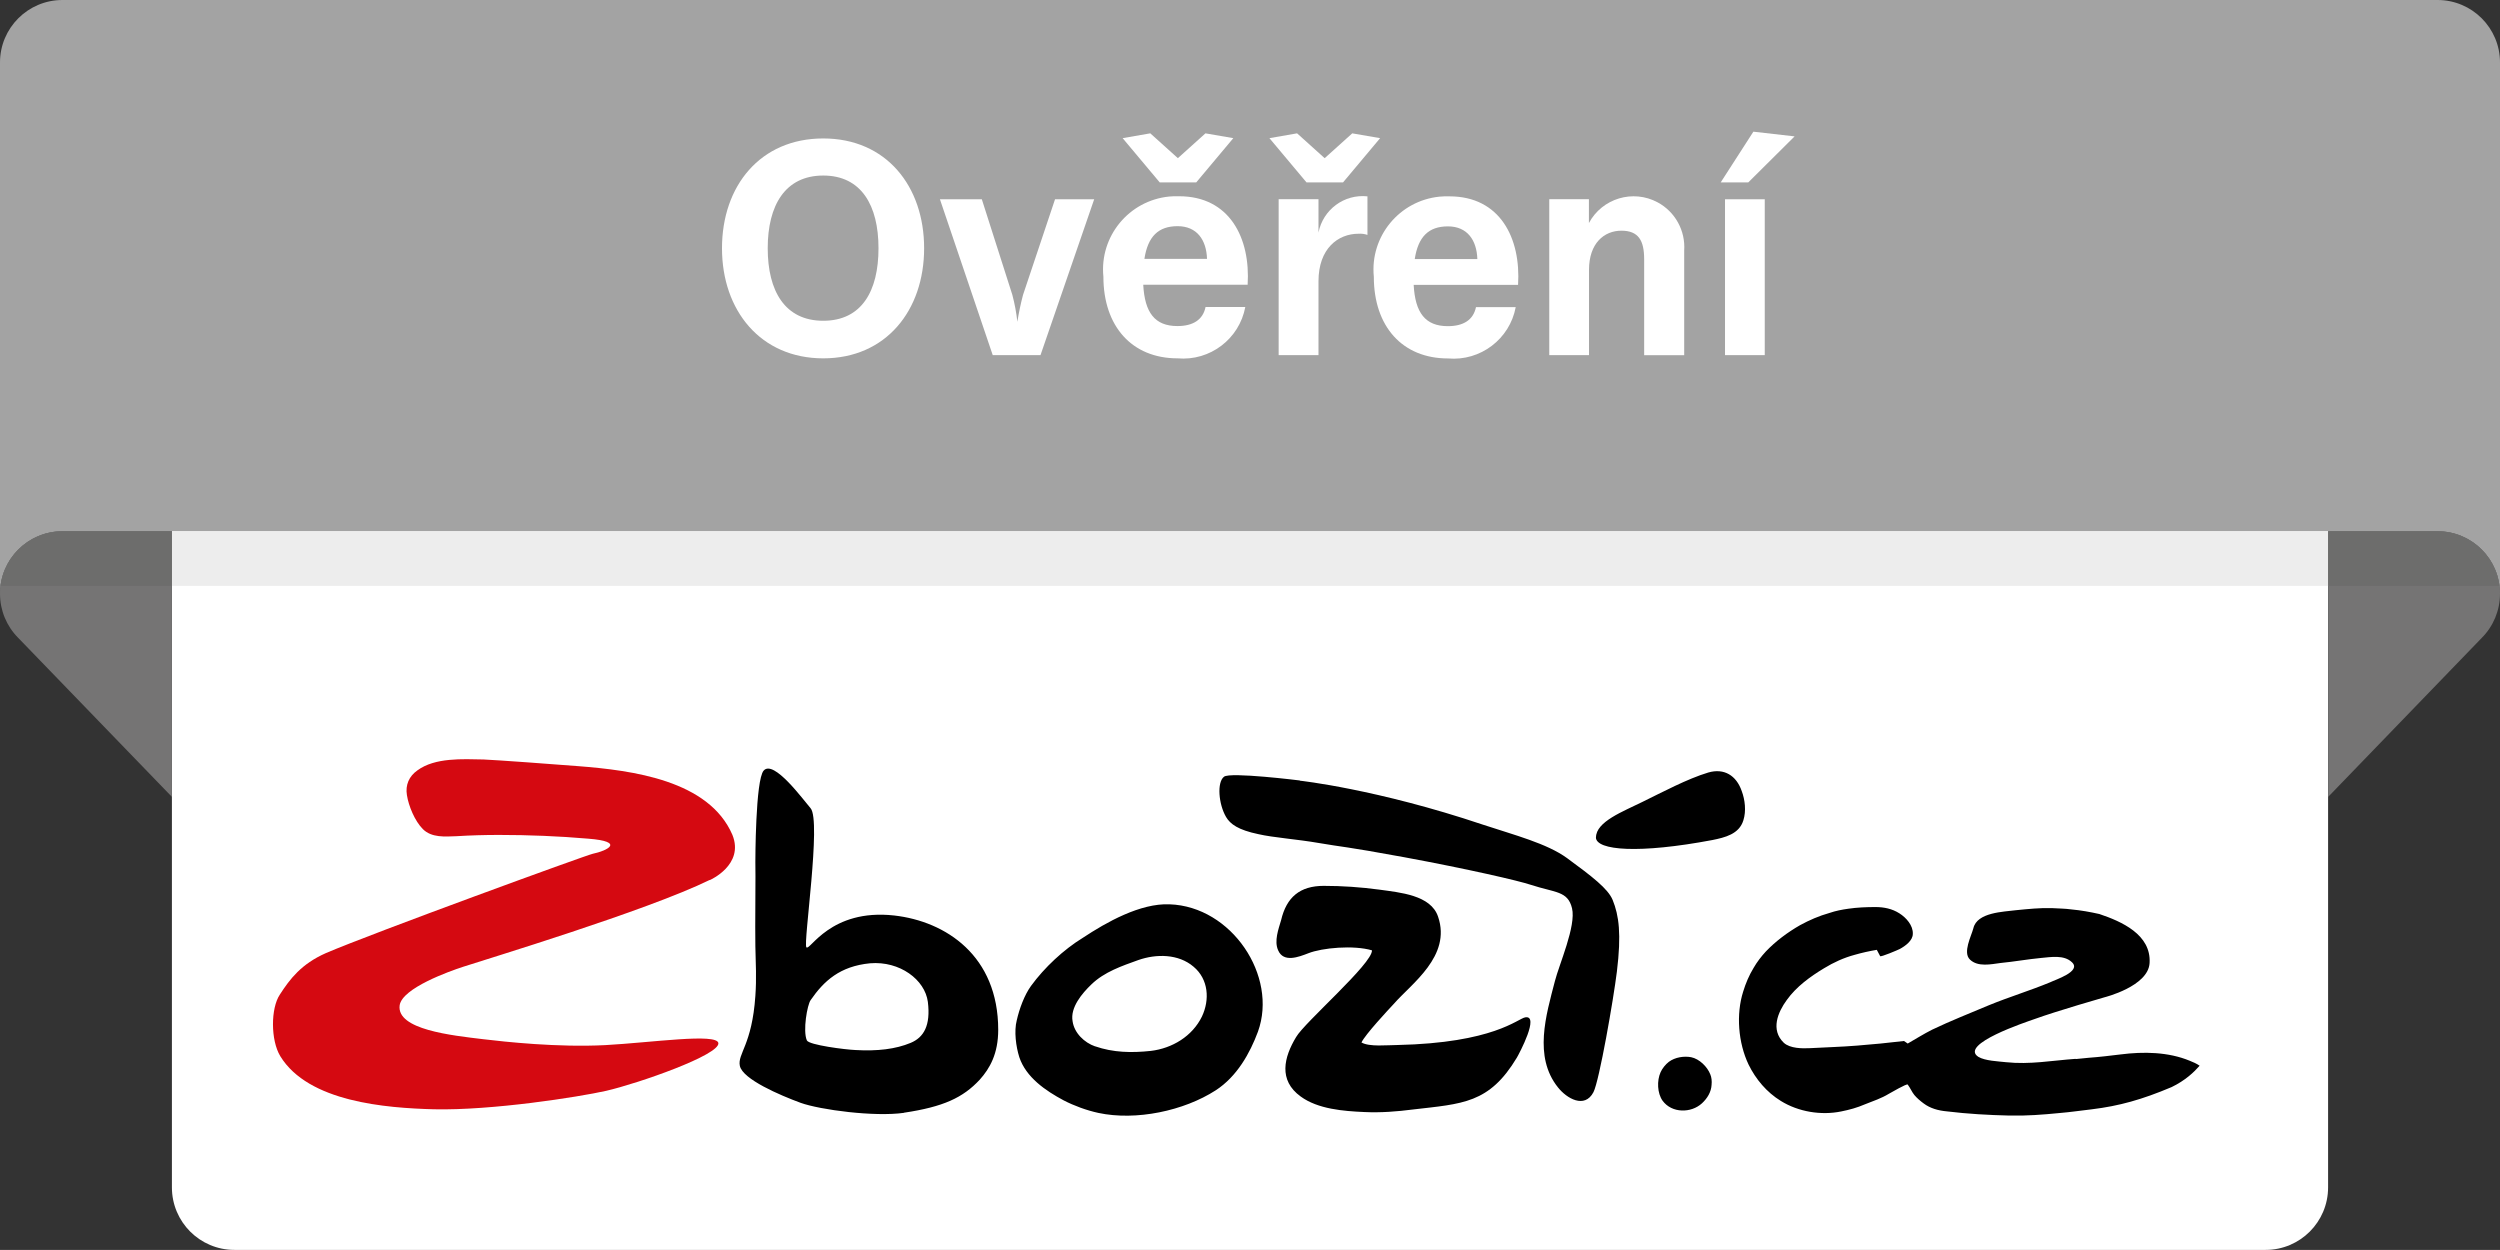 <?xml version="1.0" encoding="UTF-8"?><svg id="Vrstva_1" xmlns="http://www.w3.org/2000/svg" xmlns:xlink="http://www.w3.org/1999/xlink" viewBox="0 0 254.78 127.38"><rect x="0" y="0" width="254.78" height="127.38" fill="#333333" stroke="none"/><defs><style>.cls-1{fill:none;}.cls-2{clip-path:url(#clippath);}.cls-3{fill:#ededed;}.cls-4{fill:#fff;}.cls-5{fill:#d50911;}.cls-6{fill:#a3a3a3;}.cls-7{fill:#6d6d6c;}.cls-8{fill:#757474;}.cls-9{fill-rule:evenodd;}</style><clipPath id="clippath"><path class="cls-1" d="M237.26,54.14H6.37c-3.52,0-6.37,2.85-6.37,6.37,0,1.69,.67,3.31,1.86,4.5l15.66,16.2H237.26l15.65-16.2c2.49-2.49,2.49-6.52,0-9.01-1.19-1.2-2.82-1.87-4.51-1.87h-11.14Z"/></clipPath></defs><path id="Path_262" class="cls-4" d="M230.89,127.38H23.89c-3.52,0-6.37-2.85-6.37-6.37V6.37c0-3.52,2.85-6.37,6.37-6.37H230.89c3.52,0,6.37,2.85,6.37,6.37V121.01c0,3.52-2.85,6.37-6.37,6.37"/><path id="Path_269" class="cls-8" d="M17.52,54.14H6.37c-3.52,0-6.37,2.85-6.37,6.37,0,1.69,.67,3.31,1.86,4.5l15.66,16.2v-27.07Z"/><path id="Path_270" class="cls-8" d="M237.26,54.14h11.15c3.52,0,6.37,2.85,6.37,6.37,0,1.69-.67,3.31-1.86,4.5l-15.65,16.2v-27.07h0Z"/><path id="Path_271" class="cls-6" d="M248.41,54.14c3.52,0,6.37,2.85,6.37,6.37V6.37c0-3.52-2.85-6.37-6.37-6.37H6.37C2.85,0,0,2.85,0,6.37H0V60.51c0-3.52,2.85-6.37,6.37-6.37,0,0,242.04,0,242.04,0Z"/><g id="Group_201"><path id="Path_272" class="cls-4" d="M94.18,25.3c0,6.35-3.9,11.22-10.28,11.22s-10.32-4.87-10.32-11.22,3.9-11.19,10.32-11.19,10.28,4.87,10.28,11.19m-15.94,0c0,4.36,1.75,7.39,5.66,7.39s5.63-3.02,5.63-7.39-1.75-7.41-5.63-7.41-5.66,3.03-5.66,7.41"/><path id="Path_273" class="cls-4" d="M100.06,20.31l3.11,9.74c.24,.9,.41,1.82,.51,2.74,.15-.92,.34-1.84,.58-2.74l3.26-9.74h3.99l-5.47,15.88h-4.87l-5.38-15.88h4.27Z"/><path id="Path_274" class="cls-4" d="M127.16,29.02h-10.65c.15,2.84,1.18,4.21,3.48,4.21,1.58,0,2.6-.63,2.87-1.94h4.05c-.61,3.26-3.6,5.52-6.9,5.23-4.66,0-7.56-3.27-7.56-8.32-.41-4.11,2.6-7.76,6.7-8.17,.34-.03,.67-.04,1.01-.03,5.14,0,7.29,4.24,6.99,9.02m-9.92-15.43l2.81,2.53,2.81-2.53,2.84,.49-3.78,4.51h-3.72l-3.78-4.51,2.81-.49h.01Zm-.61,12.79h6.39c-.06-1.93-1.03-3.33-3-3.33s-3.03,1.06-3.38,3.33"/><path id="Path_275" class="cls-4" d="M132.19,13.59l2.81,2.53,2.81-2.53,2.84,.49-3.78,4.51h-3.72l-3.78-4.51,2.81-.49h.01Zm2.18,6.71v3.4c.46-2.34,2.62-3.94,4.99-3.69v3.93c-.29-.1-.6-.14-.91-.12-2.09,0-4.08,1.51-4.08,4.84v7.53h-4.06v-15.89h4.06Z"/><path id="Path_276" class="cls-4" d="M154.72,29.03h-10.65c.15,2.84,1.18,4.21,3.48,4.21,1.58,0,2.6-.63,2.87-1.94h4.05c-.61,3.26-3.6,5.52-6.9,5.23-4.66,0-7.56-3.27-7.56-8.32-.41-4.11,2.6-7.76,6.7-8.17,.34-.03,.67-.04,1.01-.03,5.14,0,7.29,4.24,6.99,9.02m-10.53-2.63h6.38c-.06-1.93-1.03-3.33-3-3.33s-3.03,1.06-3.38,3.33"/><path id="Path_277" class="cls-4" d="M161.93,20.31v2.42c1.35-2.52,4.49-3.46,7-2.11,1.79,.96,2.85,2.89,2.71,4.92v10.66h-4.08v-9.78c0-1.9-.57-2.91-2.32-2.91s-3.3,1.27-3.3,3.99v8.69h-4.05v-15.89h4.04Z"/><path id="Path_278" class="cls-4" d="M182.89,13.9l-4.72,4.69h-2.81l3.33-5.17,4.21,.48h-.01Zm-7.09,6.41h4.05v15.88h-4.05v-15.88Z"/></g><g id="Group_204"><g class="cls-2"><g id="Group_203"><rect id="Rectangle_268" class="cls-3" x="17.52" y="54.14" width="219.75" height="5.57"/><path id="Path_279" class="cls-7" d="M17.52,59.71H.05c.4-3.18,3.11-5.57,6.32-5.57h11.15v5.57Z"/><path id="Path_280" class="cls-7" d="M254.73,59.71h-17.47v-5.57h11.15c3.21,0,5.92,2.39,6.32,5.57"/></g></g></g><path class="cls-5" d="M72.32,89.68c-6.36,3.12-22.88,8.11-25.1,8.84-1.45,.47-6.23,2.18-6.49,3.93-.34,2.48,5.29,3.07,8.54,3.46,2.18,.26,7.56,.85,12.42,.6,4.74-.26,11.35-1.24,11.52-.21,.17,1.2-8.11,4.1-11.44,4.87-2.86,.64-11.65,2.01-17.54,1.88-4.87-.13-12.81-.73-15.67-5.42-.98-1.62-.98-4.87-.04-6.27,1.02-1.58,2.18-3.12,4.7-4.23,4.78-2.05,26.55-9.99,27.19-10.12,1.45-.3,3.37-1.24-.47-1.54-3.03-.26-6.06-.38-9.09-.38-1.45,0-2.9,.04-4.35,.13-1.15,.04-2.52,.17-3.41-.73-.81-.81-1.45-2.35-1.62-3.46-.17-1.02,.21-1.92,1.07-2.52,1.79-1.32,4.61-1.15,6.74-1.11,1.11,.04,7.56,.51,9.65,.68,5.55,.43,13.32,1.45,15.71,7,1.24,3.07-2.3,4.61-2.3,4.61h0Z"/><path d="M92.13,113.41c-2.99,.43-8.54-.3-10.54-1.02-2.09-.77-5.89-2.39-6.19-3.76-.26-1.24,1.24-2.13,1.58-7.13,.13-1.79,.04-3.29,0-5.08-.04-1.84,.04-7.6,0-8.58,0,0,0-8.37,.85-9.31,1.02-1.15,4.01,2.95,4.78,3.84,1.11,1.28-.77,13.79-.43,14.17,.34,.43,2.43-3.97,8.96-3.24,5.25,.6,10.59,4.1,10.59,11.65,0,2.43-.85,3.93-1.88,5.08-1.71,1.84-3.71,2.77-7.73,3.37h0Zm-9.52-11.48c-.34,.47-.81,3.12-.38,4.1,.21,.47,3.93,.94,4.95,.98,2.22,.13,4.1-.09,5.63-.73,1.32-.55,2.05-1.75,1.75-4.18-.3-2.26-2.86-4.18-5.89-3.93-3.07,.3-4.7,1.79-6.06,3.76h0Zm36.58-9.77c6.32,.21,11.06,7.3,9.01,12.98-.81,2.18-2.13,4.57-4.31,5.98-3.24,2.09-8.11,3.12-11.95,2.3-1.2-.26-2.48-.73-3.54-1.28-1.84-.98-3.84-2.35-4.52-4.4-.34-1.07-.55-2.65-.26-3.76,.26-1.15,.77-2.56,1.45-3.5,1.37-1.88,3.33-3.71,5.29-4.91,2.39-1.58,5.85-3.54,8.84-3.41m-7.6,14.47c1.84,.64,3.71,.68,5.68,.47,2.18-.26,4.23-1.49,5.21-3.5,.81-1.71,.68-3.8-.85-5.08-1.54-1.32-3.8-1.32-5.63-.68-1.66,.6-3.46,1.2-4.78,2.48-.94,.9-2.18,2.35-1.92,3.76,.17,1.2,1.2,2.18,2.3,2.56h0Zm23.31-16.35c1.88,0,3.76,.13,5.63,.38,2.13,.3,5.29,.55,6.02,2.77,1.37,4.01-2.73,6.83-4.48,8.84-.6,.64-2.95,3.16-3.33,3.97,.81,.47,2.65,.26,3.63,.26,9.86-.21,12.29-2.69,13.06-2.82,1.49-.26-.6,3.67-.85,4.1-2.82,4.7-5.55,4.7-10.59,5.29-1.62,.21-3.29,.34-4.95,.26-2.13-.09-4.74-.3-6.49-1.58-2.3-1.66-1.71-4.01-.47-6.06,.85-1.49,7.81-7.51,7.73-8.84-1.88-.55-5.08-.26-6.49,.3-.98,.38-2.52,.98-3.07-.3-.43-.94,.04-2.18,.3-3.07,.55-2.35,1.92-3.5,4.35-3.5"/><path d="M132.47,79.56s7.85,.85,18.65,4.48c3.24,1.07,6.53,1.92,8.58,3.41,2.56,1.88,4.18,3.12,4.65,4.27,.64,1.58,.9,3.46,.43,7.3-.34,2.77-1.79,11.14-2.39,12.29-.9,1.71-2.73,.64-3.63-.51-2.48-3.12-1.2-7.34-.3-10.8,.43-1.71,2.18-5.63,1.75-7.43-.43-1.79-1.71-1.58-4.18-2.39-1.28-.43-6.45-1.62-12.93-2.82-6.27-1.15-6.23-1.02-8.71-1.45-2.18-.38-4.65-.55-6.15-.9-2.05-.43-2.86-1.02-3.29-1.75-.77-1.32-.94-3.54-.21-4.1,.6-.51,7.73,.38,7.73,.38m30.18,5.81c0-1.62,2.77-2.65,4.74-3.63,2.01-.98,4.57-2.35,6.7-2.99,1.62-.47,2.86,.3,3.41,1.88,.34,.9,.47,2.05,.17,2.99-.43,1.41-1.88,1.75-3.16,2.01-7.47,1.41-11.82,1.07-11.87-.26"/><path class="cls-9" d="M211.52,107.91c-2.39,.17-4.65,.6-7.09,.34-.77-.09-2.13-.13-2.82-.55-1.96-1.28,4.87-3.54,5.72-3.84,2.35-.85,7.13-2.22,7.13-2.22,0,0,4.48-1.11,4.61-3.5,.17-2.9-2.86-4.23-5.12-4.99-.94-.21-1.88-.38-2.86-.47-.64-.09-1.32-.09-1.96-.13-1.24-.04-2.43,.09-3.67,.21-1.28,.17-3.97,.21-4.35,1.84-.21,.81-1.11,2.48-.34,3.2,.81,.77,2.13,.47,3.12,.34,1.37-.13,2.73-.38,4.1-.51,1.02-.09,2.35-.34,3.16,.43,1.02,.94-1.71,1.79-2.22,2.05-2.05,.85-4.18,1.49-6.27,2.35-1.92,.81-3.88,1.58-5.76,2.48-.85,.43-1.66,.94-2.48,1.41l-.38-.26-2.39,.26-2.39,.21c-1.58,.13-3.2,.17-4.78,.26-.81,.04-2.05,.04-2.69-.55-1.37-1.32-.6-3.12,.3-4.35,.98-1.37,2.39-2.39,3.8-3.24,.98-.6,2.01-1.07,3.12-1.37,.73-.21,1.49-.38,2.26-.51,.13,.21,.21,.43,.34,.64,.04,.13,1.84-.64,2.01-.73,.55-.3,1.32-.85,1.32-1.54,.04-.85-.68-1.66-1.37-2.09-.73-.47-1.58-.64-2.43-.64-.94,0-1.88,.04-2.77,.17-.64,.09-1.28,.21-1.92,.43-1.07,.3-2.05,.73-2.99,1.24-1.28,.73-2.52,1.66-3.5,2.69-.47,.51-.9,1.07-1.24,1.66-.47,.77-.81,1.58-1.07,2.43-.73,2.3-.51,5.21,.55,7.43,.73,1.49,1.84,2.82,3.29,3.71,1.79,1.11,4.1,1.49,6.15,1.07,.85-.17,1.62-.38,2.43-.73,.85-.34,1.66-.6,2.43-1.07,.17-.09,1.84-1.07,1.92-.94,.26,.34,.43,.77,.68,1.07s.6,.6,.94,.85c.68,.51,1.49,.73,2.35,.81,2.13,.26,4.27,.38,6.4,.43,1.71,.04,3.41-.09,5.12-.26,1.11-.09,2.22-.26,3.29-.38,2.77-.34,5.08-.98,8.11-2.26,1.41-.68,2.3-1.54,2.86-2.18-.3-.21-.68-.38-1.02-.51-2.18-.9-4.7-.94-7.04-.64-1.07,.13-2.13,.26-3.24,.34-.38,.04-.85,.09-1.32,.13h0Zm-37.09,2.65c.04-.38,0-.77-.13-1.07-.3-.77-1.11-1.58-1.96-1.75-.73-.13-1.62,0-2.26,.47-.34,.26-.68,.68-.85,1.07-.38,.85-.34,2.13,.21,2.9,.94,1.28,2.9,1.28,4.01,.26,.55-.51,.94-1.15,.98-1.88h0Z"/></svg>